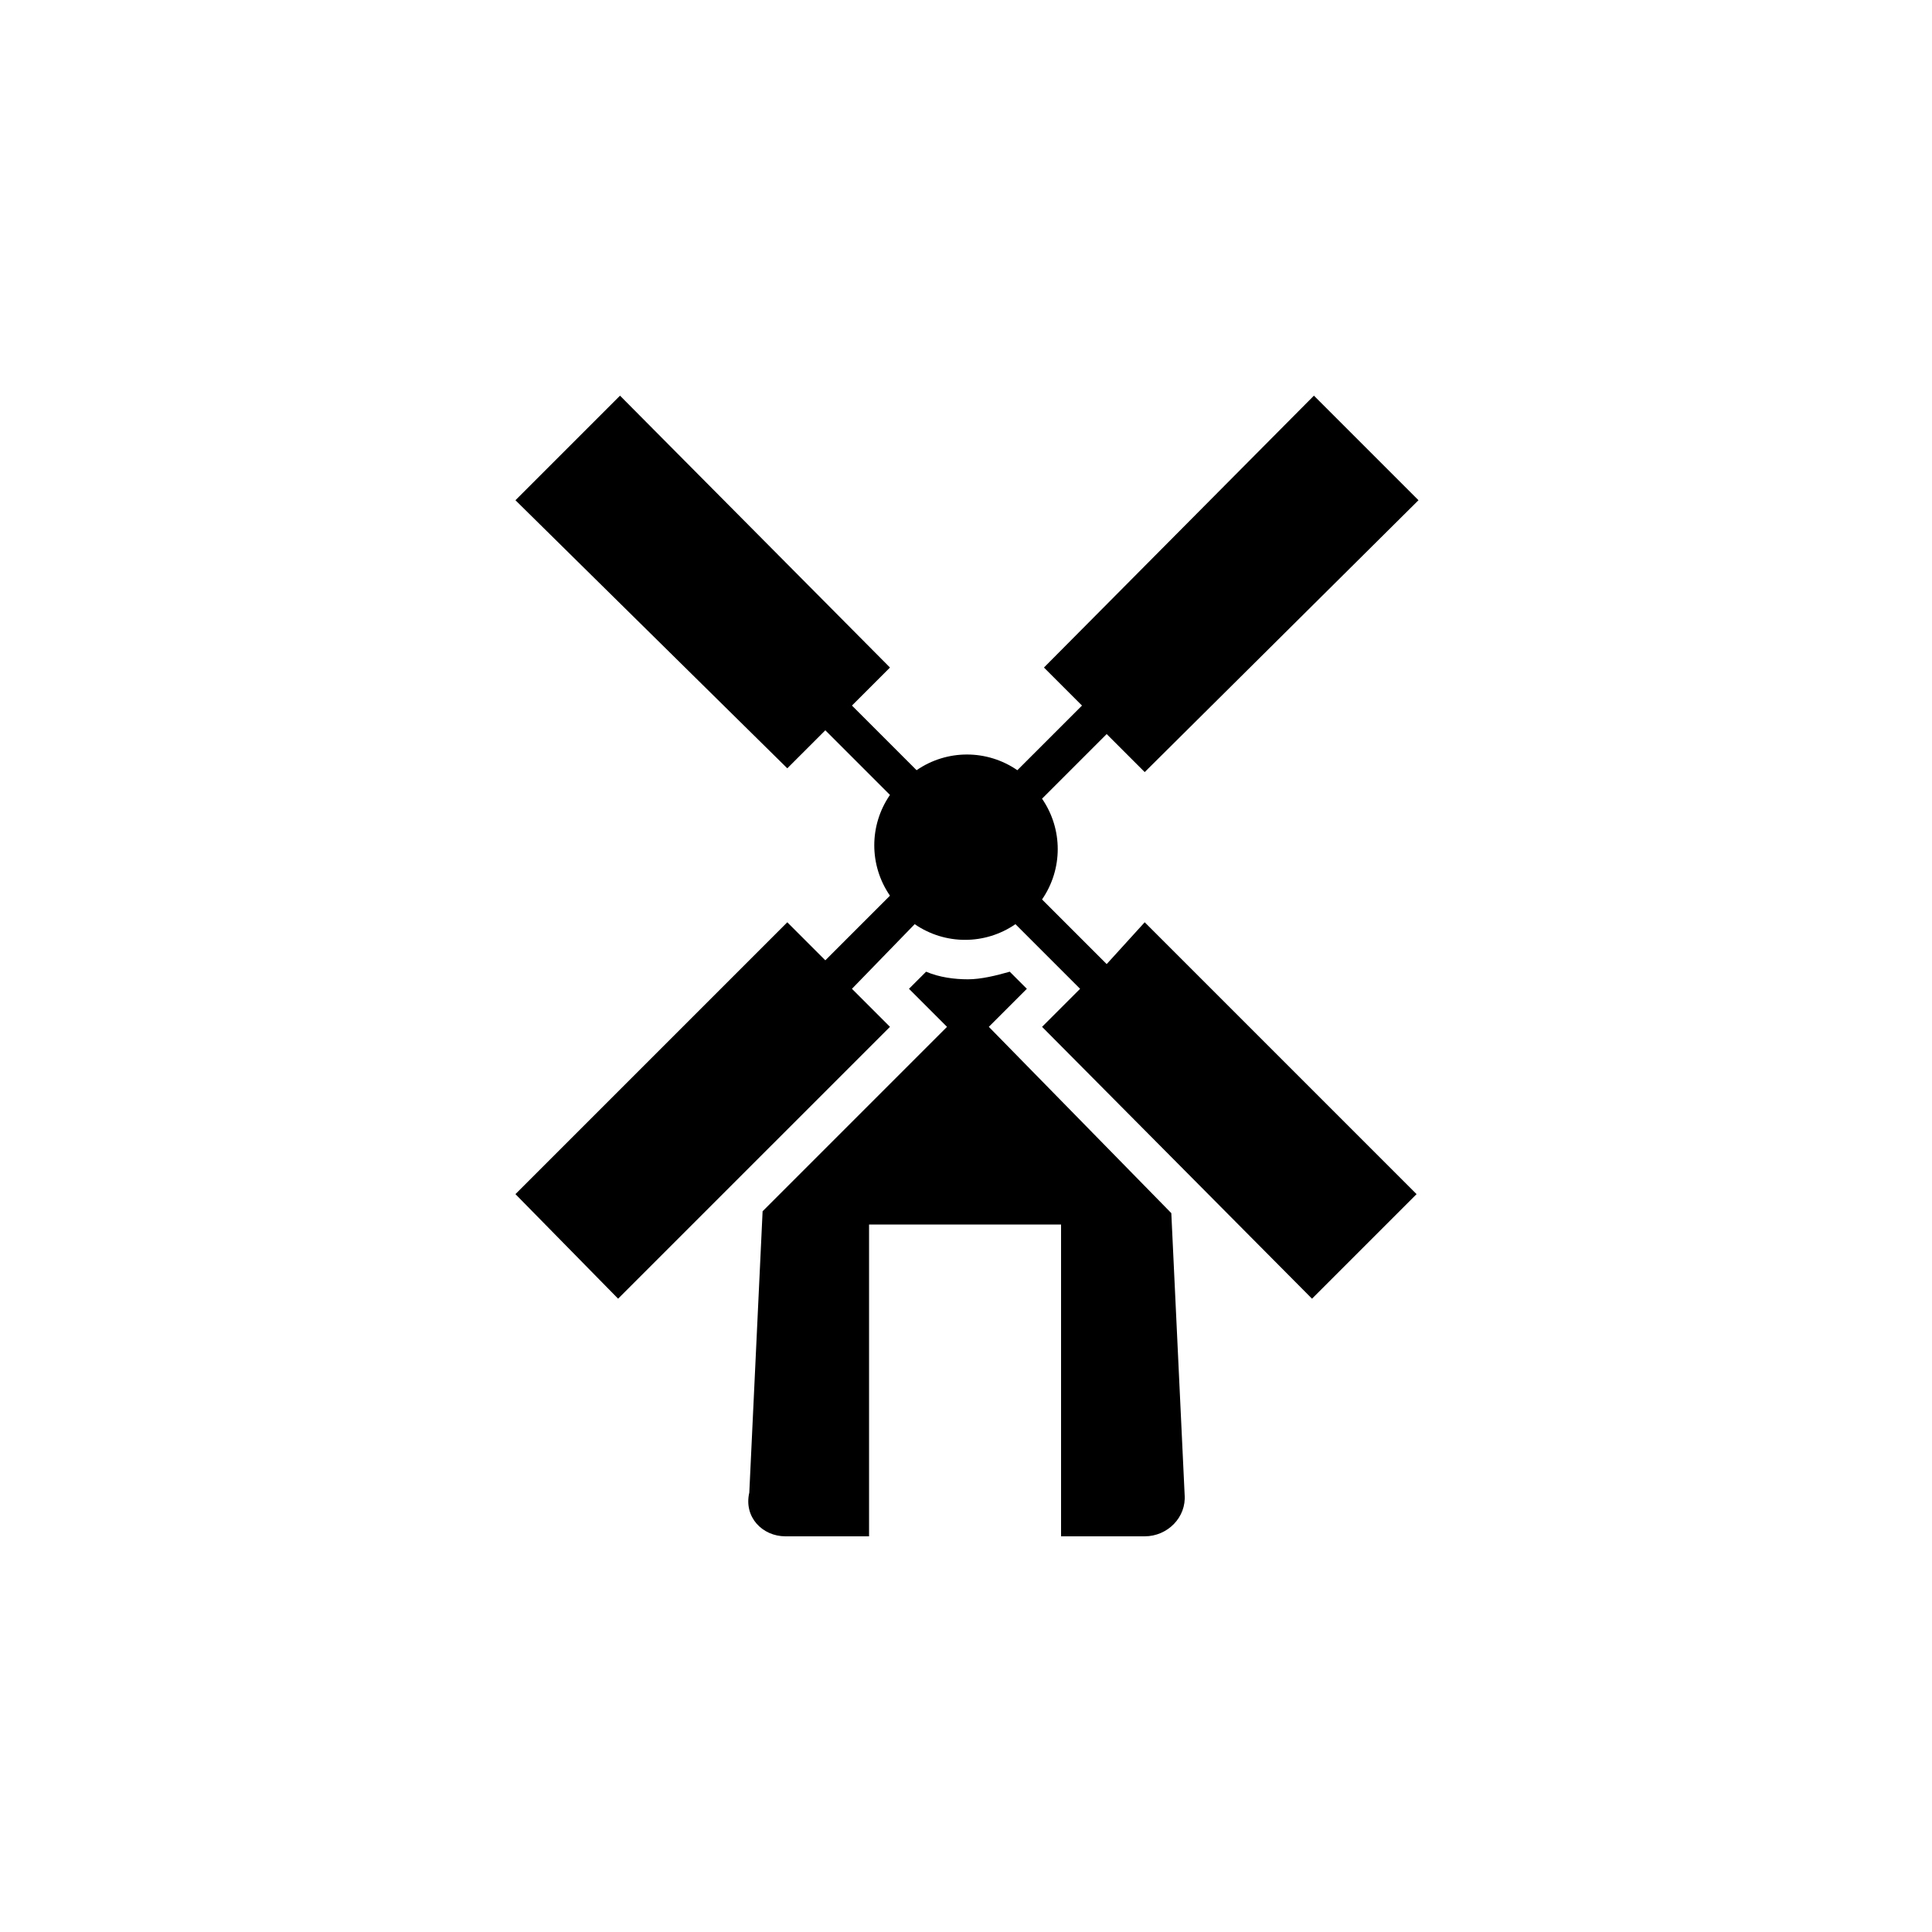 <?xml version="1.0" encoding="UTF-8"?>
<!-- Uploaded to: ICON Repo, www.iconrepo.com, Generator: ICON Repo Mixer Tools -->
<svg fill="#000000" width="800px" height="800px" version="1.1" viewBox="144 144 512 512" xmlns="http://www.w3.org/2000/svg">
 <path d="m447.36 388.41 72.047 72.047-27.711 27.711-71.539-72.047 10.078-10.078-17.129-17.129c-8.062 5.543-18.641 5.543-26.703 0l-16.629 17.129 10.078 10.078-72.047 72.043-27.207-27.707 72.043-72.043 10.078 10.078 17.129-17.129c-5.543-8.062-5.543-18.641 0-26.703l-17.129-17.129-10.078 10.078-72.043-71.043 27.711-27.711 71.543 72.047-10.078 10.078 17.129 17.129c8.062-5.543 18.641-5.543 26.703 0l17.129-17.129-10.078-10.078 71.543-72.047 27.711 27.711-72.551 72.043-10.078-10.078-17.129 17.129c5.543 8.062 5.543 18.641 0 26.703l17.129 17.129zm-41.312 27.711 10.078-10.078-4.535-4.535c-3.527 1.008-7.559 2.016-11.082 2.016-3.527 0-7.559-0.504-11.082-2.016l-4.535 4.535 10.078 10.078-48.871 48.871-3.527 74.562c-1.512 6.547 3.523 11.586 9.57 11.586h22.168v-82.625h50.883v82.625h22.168c6.047 0 11.082-5.039 10.578-11.082l-3.527-74.562z"/>
</svg>